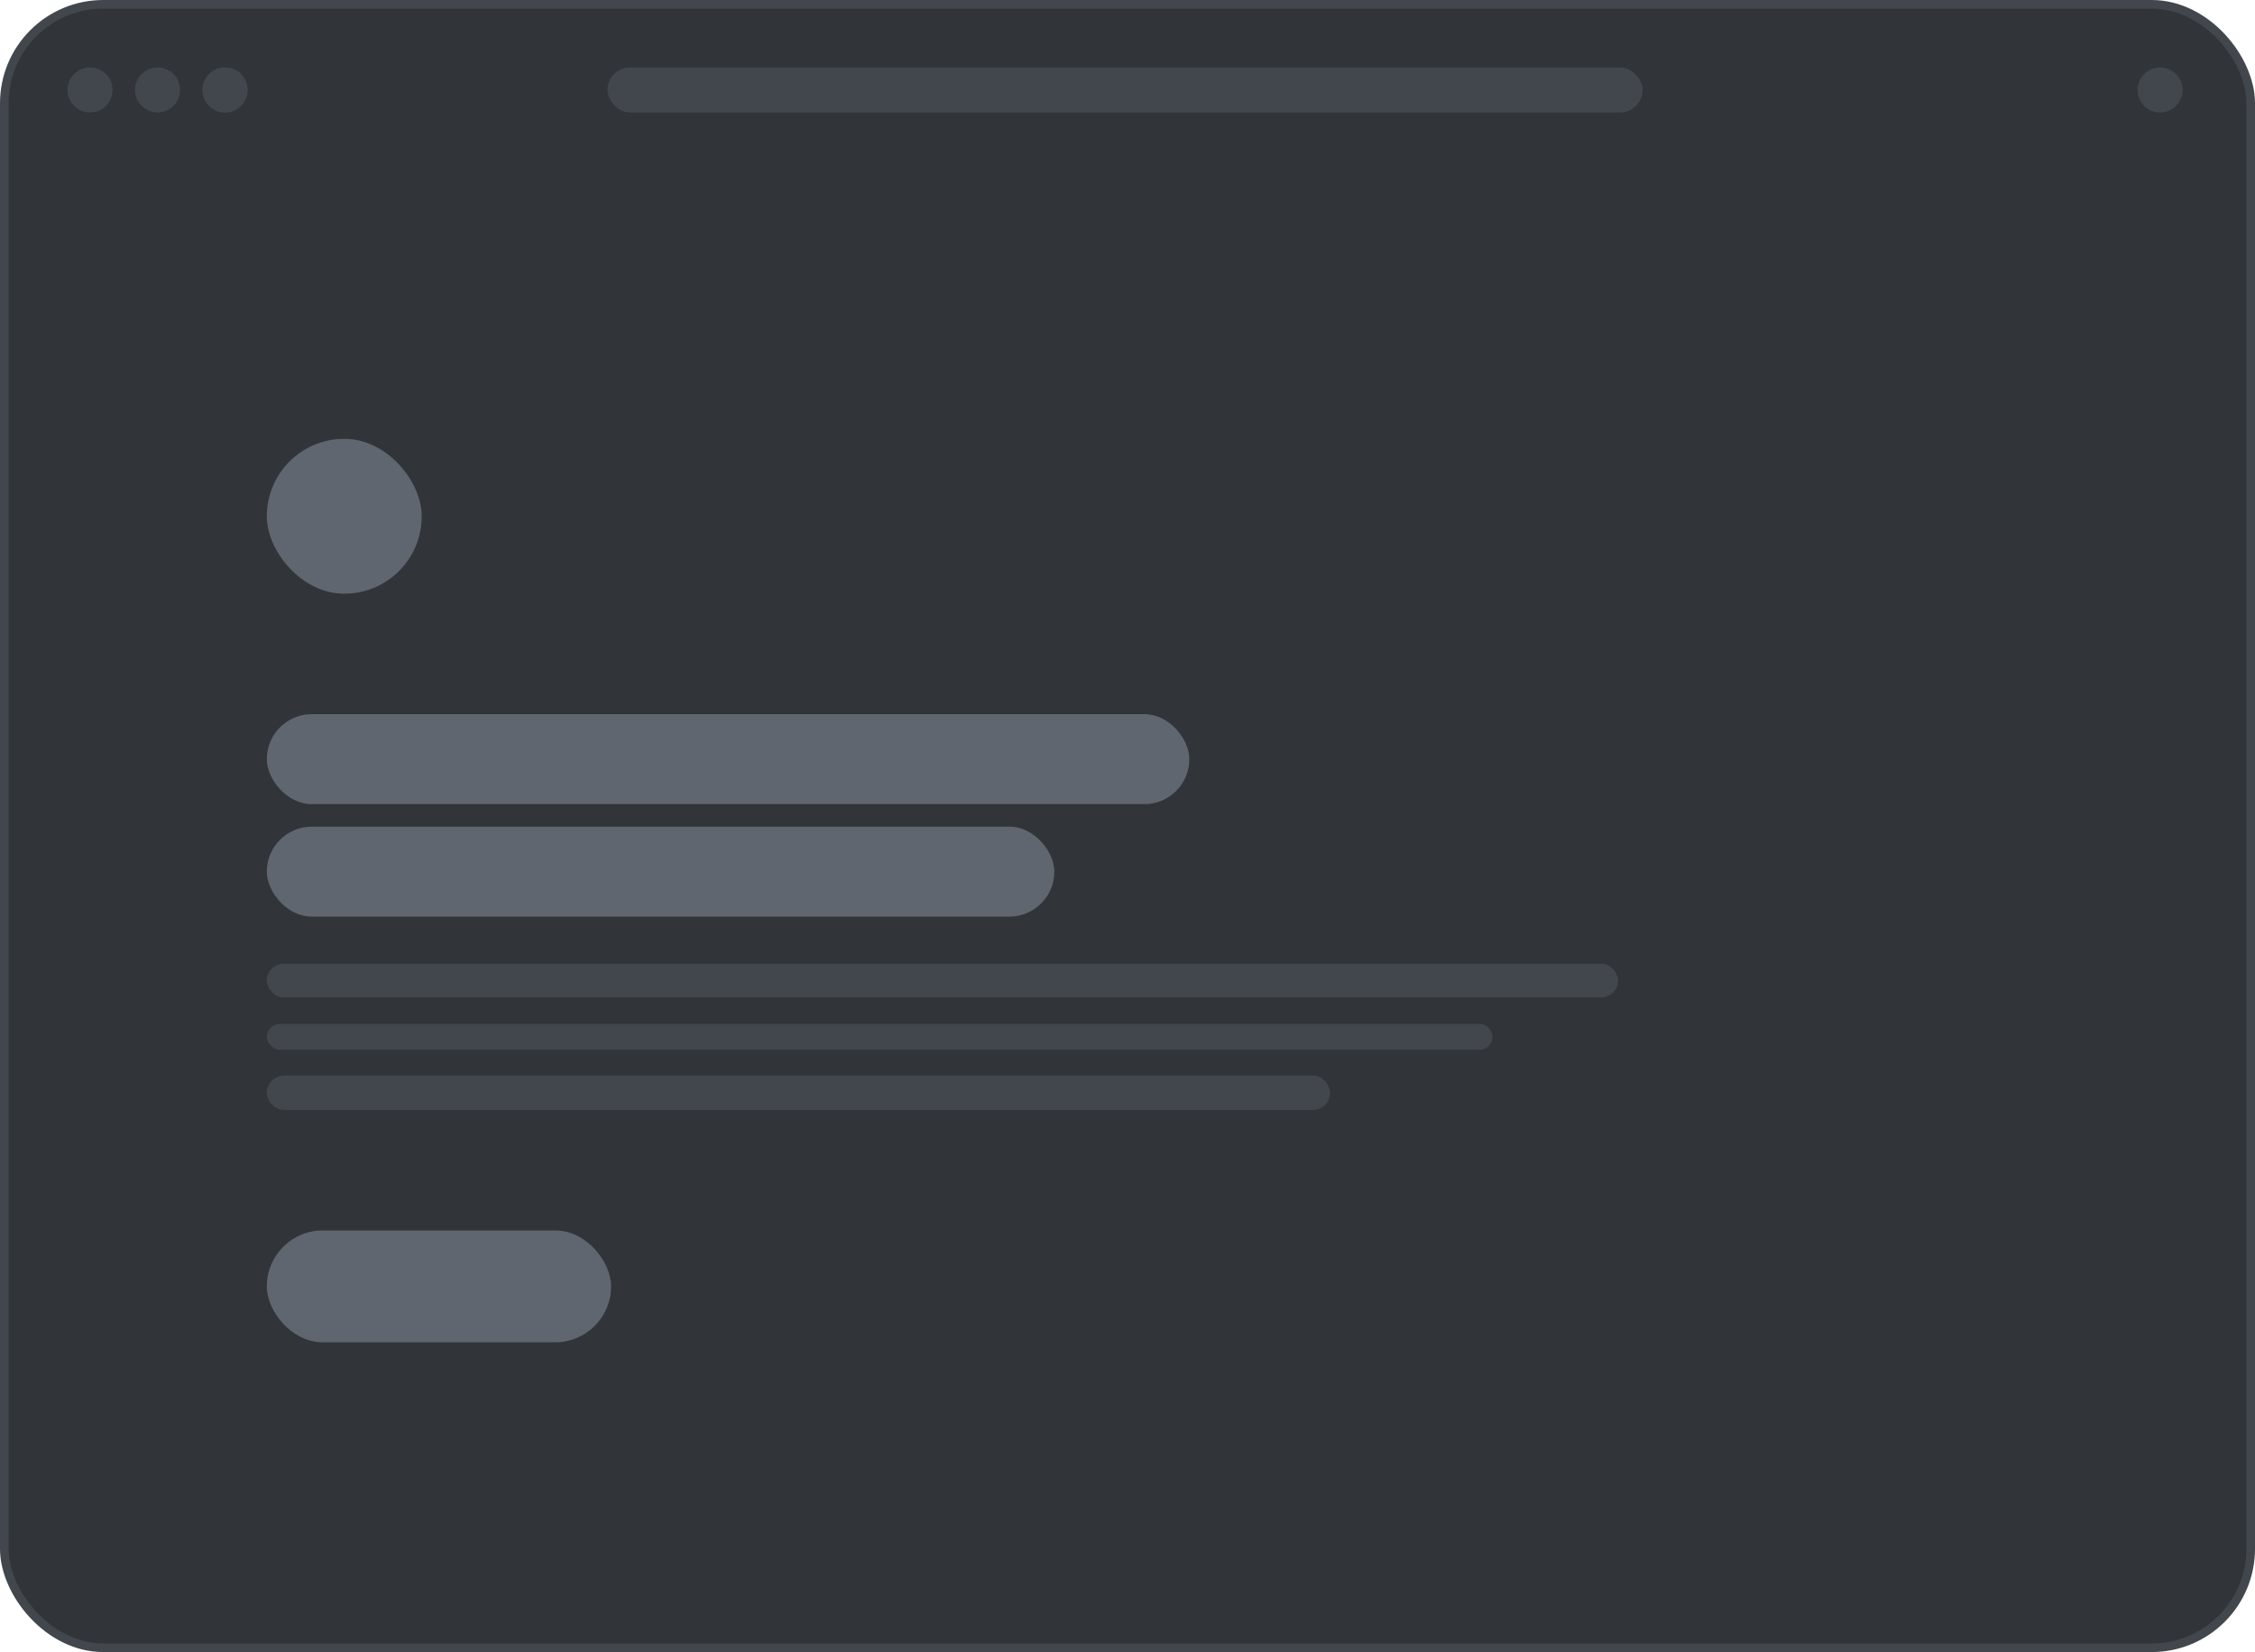 <svg width="262" height="192" viewBox="0 0 262 192" fill="none" xmlns="http://www.w3.org/2000/svg">
<rect x="0.5" y="0.5" width="261" height="191" rx="11.5" fill="#313539"/>
<rect x="0.5" y="0.5" width="261" height="191" rx="11.5" stroke="#42474E"/>
<circle cx="10.458" cy="10.457" r="2.614" fill="#42474E"/>
<circle cx="18.301" cy="10.457" r="2.614" fill="#42474E"/>
<circle cx="26.143" cy="10.457" r="2.614" fill="#42474E"/>
<circle cx="26.143" cy="10.457" r="2.614" fill="#42474E"/>
<circle cx="250.972" cy="10.457" r="2.614" fill="#42474E"/>
<rect x="70.586" y="7.843" width="120.257" height="5.229" rx="2.614" fill="#42474E"/>
<rect x="31" y="83" width="107.186" height="10.457" rx="5.229" fill="#60666F"/>
<rect x="31" y="96.072" width="91.5" height="10.457" rx="5.229" fill="#60666F"/>
<rect x="31" y="112" width="157" height="3.921" rx="1.961" fill="#42474E"/>
<rect x="31" y="119" width="142.415" height="3" rx="1.5" fill="#42474E"/>
<rect x="31" y="125" width="123.541" height="4" rx="2" fill="#42474E"/>
<rect x="31" y="143" width="40" height="13" rx="6.5" fill="#60666F"/>
<rect x="31" y="51" width="18" height="18" rx="9" fill="#60666F"/>
</svg>
